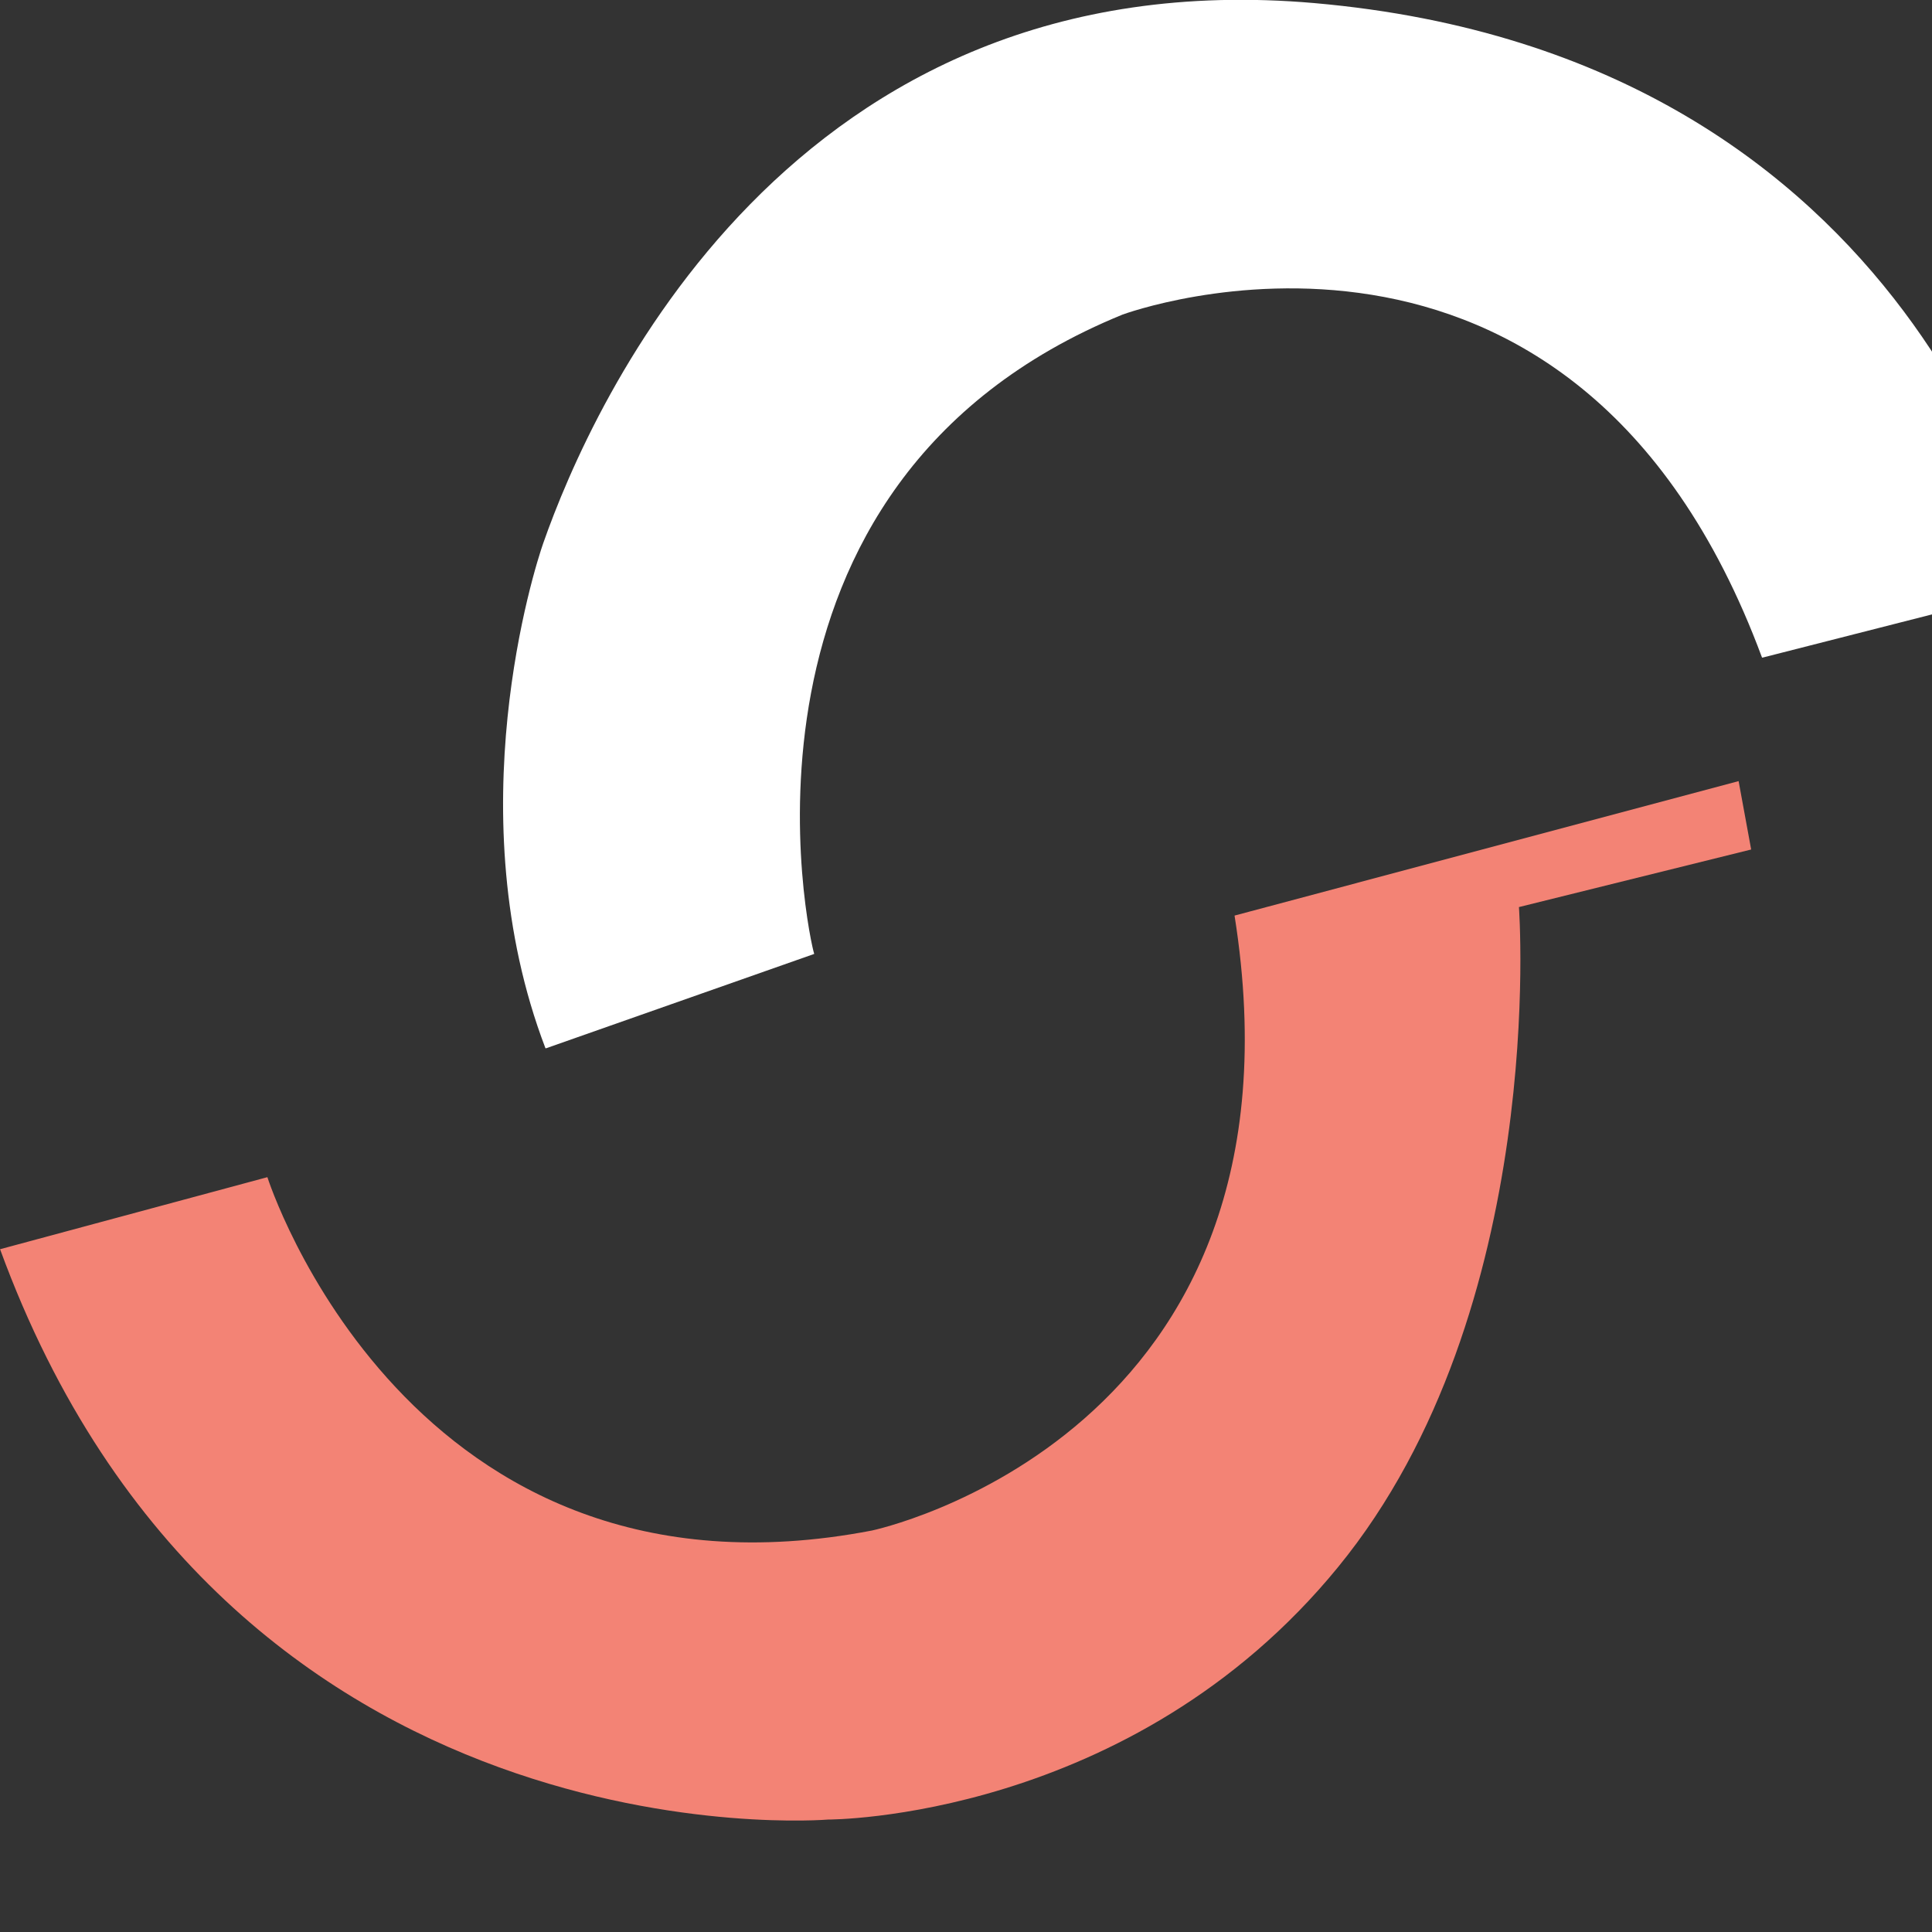<svg xmlns="http://www.w3.org/2000/svg" viewBox="0 0 100 100">
              <rect x="0" y="0" width="100" height="100" fill="#333333" stroke="none"/>
              <path
                fill="#F38375"
                d="m0 64.66 13.84-3.73s7.28 22.91 31.29 18.29c0 0 23.05-4.83 18.77-31.83l26.09-6.96.65 3.54-12.02 2.98s1.54 20.83-9.36 34.16c-10.72 13.12-26.4 13.07-26.4 13.07S11.76 96.82 0 64.65Z"
              />
              <path
                fill="#fff"
                d="m28.26 54.26 13.87-4.88s.02-.01.01-.02c-.23-.64-5.52-24.31 15.97-33.08.04-.01 23.3-8.63 33.09 17.75l.02.01 14.12-3.6s.02 0 .01-.02c-.12-.63-5.64-27.48-37.32-30.26-27.14-2.37-37.4 20.79-39.91 27.95-.46 1.3-4.51 14.04.11 26.14l.02.01Z"
              />
            </svg>
